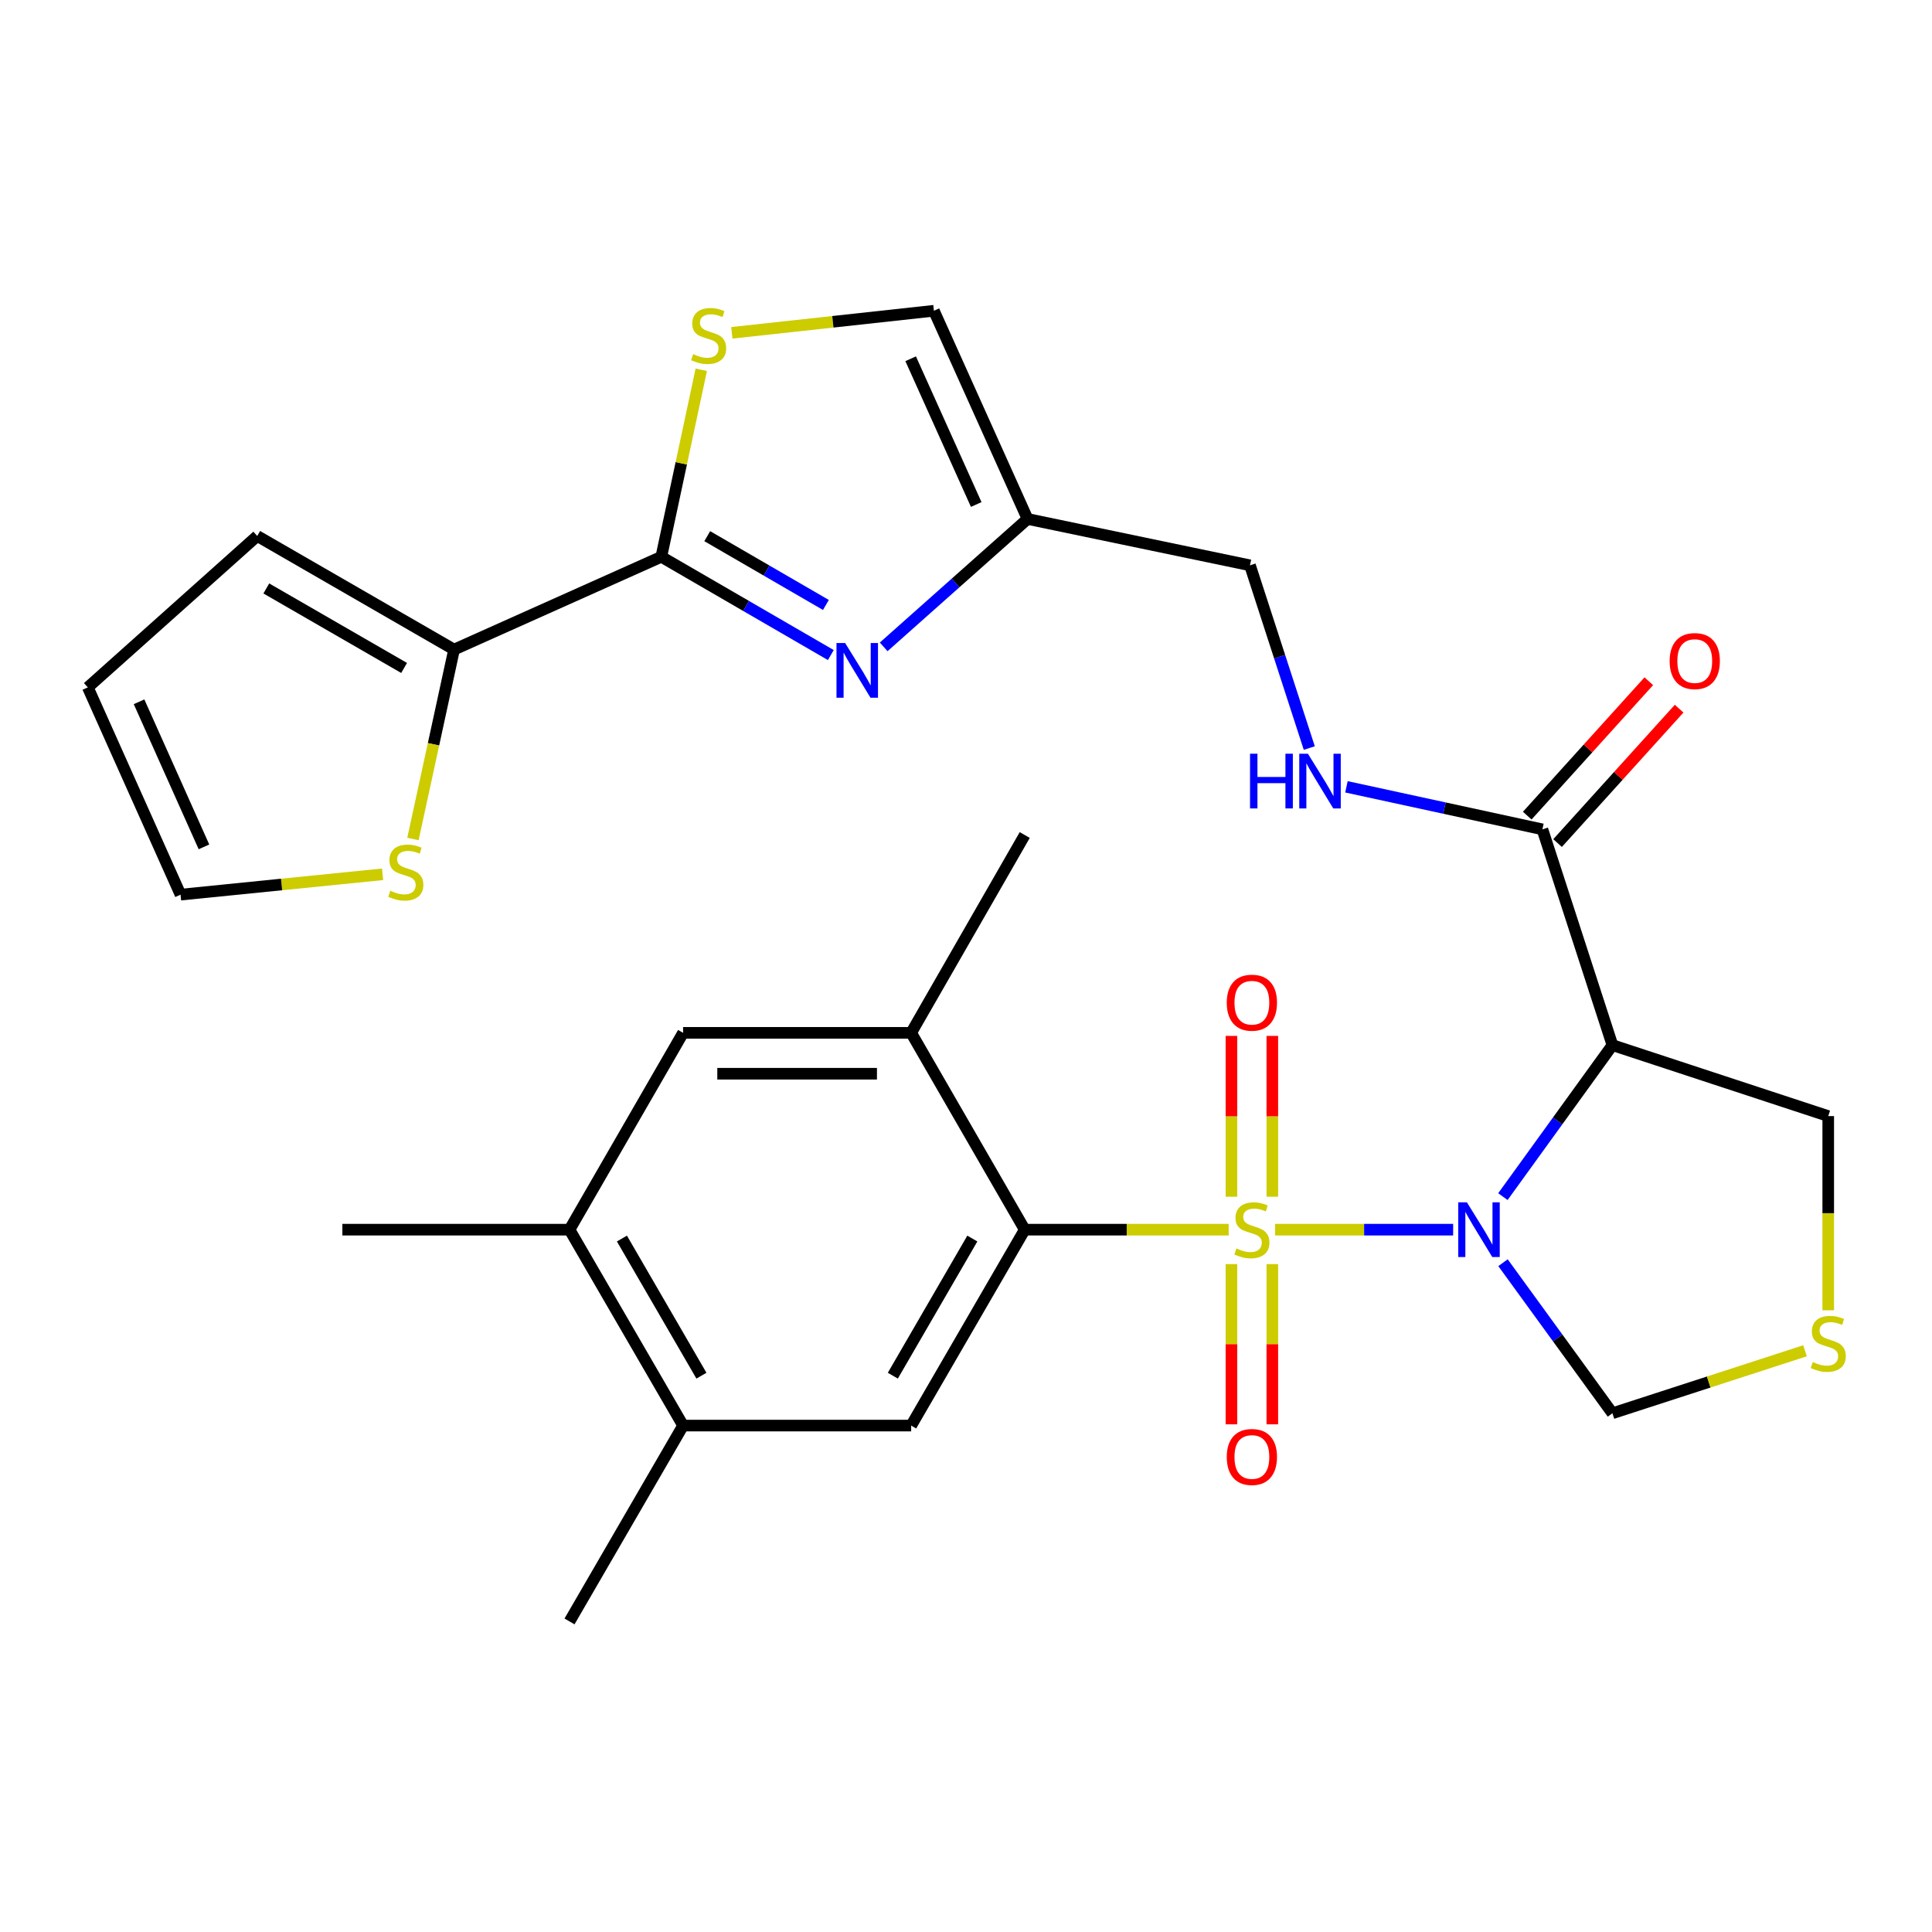 <?xml version='1.0' encoding='iso-8859-1'?>
<svg version='1.1' baseProfile='full'
              xmlns='http://www.w3.org/2000/svg'
                      xmlns:rdkit='http://www.rdkit.org/xml'
                      xmlns:xlink='http://www.w3.org/1999/xlink'
                  xml:space='preserve'
width='1000px' height='1000px' viewBox='0 0 1000 1000'>
<!-- END OF HEADER -->
<rect style='opacity:1.0;fill:#FFFFFF;stroke:none' width='1000' height='1000' x='0' y='0'> </rect>
<path class='bond-0' d='M 659.991,636.477 L 706.07,636.477' style='fill:none;fill-rule:evenodd;stroke:#CCCC00;stroke-width:6px;stroke-linecap:butt;stroke-linejoin:miter;stroke-opacity:1' />
<path class='bond-0' d='M 706.07,636.477 L 752.148,636.477' style='fill:none;fill-rule:evenodd;stroke:#0000FF;stroke-width:6px;stroke-linecap:butt;stroke-linejoin:miter;stroke-opacity:1' />
<path class='bond-1' d='M 635.953,636.477 L 583.179,636.477' style='fill:none;fill-rule:evenodd;stroke:#CCCC00;stroke-width:6px;stroke-linecap:butt;stroke-linejoin:miter;stroke-opacity:1' />
<path class='bond-1' d='M 583.179,636.477 L 530.406,636.477' style='fill:none;fill-rule:evenodd;stroke:#000000;stroke-width:6px;stroke-linecap:butt;stroke-linejoin:miter;stroke-opacity:1' />
<path class='bond-11' d='M 637.39,654.296 L 637.39,695.763' style='fill:none;fill-rule:evenodd;stroke:#CCCC00;stroke-width:6px;stroke-linecap:butt;stroke-linejoin:miter;stroke-opacity:1' />
<path class='bond-11' d='M 637.39,695.763 L 637.39,737.23' style='fill:none;fill-rule:evenodd;stroke:#FF0000;stroke-width:6px;stroke-linecap:butt;stroke-linejoin:miter;stroke-opacity:1' />
<path class='bond-11' d='M 658.554,654.296 L 658.554,695.763' style='fill:none;fill-rule:evenodd;stroke:#CCCC00;stroke-width:6px;stroke-linecap:butt;stroke-linejoin:miter;stroke-opacity:1' />
<path class='bond-11' d='M 658.554,695.763 L 658.554,737.23' style='fill:none;fill-rule:evenodd;stroke:#FF0000;stroke-width:6px;stroke-linecap:butt;stroke-linejoin:miter;stroke-opacity:1' />
<path class='bond-12' d='M 658.554,619.418 L 658.554,577.8' style='fill:none;fill-rule:evenodd;stroke:#CCCC00;stroke-width:6px;stroke-linecap:butt;stroke-linejoin:miter;stroke-opacity:1' />
<path class='bond-12' d='M 658.554,577.8 L 658.554,536.183' style='fill:none;fill-rule:evenodd;stroke:#FF0000;stroke-width:6px;stroke-linecap:butt;stroke-linejoin:miter;stroke-opacity:1' />
<path class='bond-12' d='M 637.39,619.418 L 637.39,577.8' style='fill:none;fill-rule:evenodd;stroke:#CCCC00;stroke-width:6px;stroke-linecap:butt;stroke-linejoin:miter;stroke-opacity:1' />
<path class='bond-12' d='M 637.39,577.8 L 637.39,536.183' style='fill:none;fill-rule:evenodd;stroke:#FF0000;stroke-width:6px;stroke-linecap:butt;stroke-linejoin:miter;stroke-opacity:1' />
<path class='bond-2' d='M 777.896,619.37 L 806.244,580.163' style='fill:none;fill-rule:evenodd;stroke:#0000FF;stroke-width:6px;stroke-linecap:butt;stroke-linejoin:miter;stroke-opacity:1' />
<path class='bond-2' d='M 806.244,580.163 L 834.592,540.956' style='fill:none;fill-rule:evenodd;stroke:#000000;stroke-width:6px;stroke-linecap:butt;stroke-linejoin:miter;stroke-opacity:1' />
<path class='bond-14' d='M 777.953,653.574 L 806.273,692.539' style='fill:none;fill-rule:evenodd;stroke:#0000FF;stroke-width:6px;stroke-linecap:butt;stroke-linejoin:miter;stroke-opacity:1' />
<path class='bond-14' d='M 806.273,692.539 L 834.592,731.503' style='fill:none;fill-rule:evenodd;stroke:#000000;stroke-width:6px;stroke-linecap:butt;stroke-linejoin:miter;stroke-opacity:1' />
<path class='bond-9' d='M 530.406,636.477 L 471.617,737.876' style='fill:none;fill-rule:evenodd;stroke:#000000;stroke-width:6px;stroke-linecap:butt;stroke-linejoin:miter;stroke-opacity:1' />
<path class='bond-9' d='M 503.278,641.071 L 462.126,712.051' style='fill:none;fill-rule:evenodd;stroke:#000000;stroke-width:6px;stroke-linecap:butt;stroke-linejoin:miter;stroke-opacity:1' />
<path class='bond-10' d='M 530.406,636.477 L 471.617,534.595' style='fill:none;fill-rule:evenodd;stroke:#000000;stroke-width:6px;stroke-linecap:butt;stroke-linejoin:miter;stroke-opacity:1' />
<path class='bond-6' d='M 834.592,540.956 L 798.343,429.269' style='fill:none;fill-rule:evenodd;stroke:#000000;stroke-width:6px;stroke-linecap:butt;stroke-linejoin:miter;stroke-opacity:1' />
<path class='bond-26' d='M 834.592,540.956 L 946.292,577.688' style='fill:none;fill-rule:evenodd;stroke:#000000;stroke-width:6px;stroke-linecap:butt;stroke-linejoin:miter;stroke-opacity:1' />
<path class='bond-3' d='M 342.292,288.198 L 386.163,313.631' style='fill:none;fill-rule:evenodd;stroke:#000000;stroke-width:6px;stroke-linecap:butt;stroke-linejoin:miter;stroke-opacity:1' />
<path class='bond-3' d='M 386.163,313.631 L 430.033,339.063' style='fill:none;fill-rule:evenodd;stroke:#0000FF;stroke-width:6px;stroke-linecap:butt;stroke-linejoin:miter;stroke-opacity:1' />
<path class='bond-3' d='M 366.068,277.518 L 396.777,295.321' style='fill:none;fill-rule:evenodd;stroke:#000000;stroke-width:6px;stroke-linecap:butt;stroke-linejoin:miter;stroke-opacity:1' />
<path class='bond-3' d='M 396.777,295.321 L 427.486,313.123' style='fill:none;fill-rule:evenodd;stroke:#0000FF;stroke-width:6px;stroke-linecap:butt;stroke-linejoin:miter;stroke-opacity:1' />
<path class='bond-8' d='M 342.292,288.198 L 235.026,336.217' style='fill:none;fill-rule:evenodd;stroke:#000000;stroke-width:6px;stroke-linecap:butt;stroke-linejoin:miter;stroke-opacity:1' />
<path class='bond-32' d='M 342.292,288.198 L 352.635,239.796' style='fill:none;fill-rule:evenodd;stroke:#000000;stroke-width:6px;stroke-linecap:butt;stroke-linejoin:miter;stroke-opacity:1' />
<path class='bond-32' d='M 352.635,239.796 L 362.978,191.393' style='fill:none;fill-rule:evenodd;stroke:#CCCC00;stroke-width:6px;stroke-linecap:butt;stroke-linejoin:miter;stroke-opacity:1' />
<path class='bond-4' d='M 457.393,334.817 L 494.628,301.714' style='fill:none;fill-rule:evenodd;stroke:#0000FF;stroke-width:6px;stroke-linecap:butt;stroke-linejoin:miter;stroke-opacity:1' />
<path class='bond-4' d='M 494.628,301.714 L 531.864,268.61' style='fill:none;fill-rule:evenodd;stroke:#000000;stroke-width:6px;stroke-linecap:butt;stroke-linejoin:miter;stroke-opacity:1' />
<path class='bond-5' d='M 378.796,172.271 L 431.091,166.56' style='fill:none;fill-rule:evenodd;stroke:#CCCC00;stroke-width:6px;stroke-linecap:butt;stroke-linejoin:miter;stroke-opacity:1' />
<path class='bond-5' d='M 431.091,166.56 L 483.386,160.849' style='fill:none;fill-rule:evenodd;stroke:#000000;stroke-width:6px;stroke-linecap:butt;stroke-linejoin:miter;stroke-opacity:1' />
<path class='bond-19' d='M 798.343,429.269 L 747.631,418.261' style='fill:none;fill-rule:evenodd;stroke:#000000;stroke-width:6px;stroke-linecap:butt;stroke-linejoin:miter;stroke-opacity:1' />
<path class='bond-19' d='M 747.631,418.261 L 696.919,407.254' style='fill:none;fill-rule:evenodd;stroke:#0000FF;stroke-width:6px;stroke-linecap:butt;stroke-linejoin:miter;stroke-opacity:1' />
<path class='bond-23' d='M 806.191,436.367 L 837.651,401.586' style='fill:none;fill-rule:evenodd;stroke:#000000;stroke-width:6px;stroke-linecap:butt;stroke-linejoin:miter;stroke-opacity:1' />
<path class='bond-23' d='M 837.651,401.586 L 869.112,366.805' style='fill:none;fill-rule:evenodd;stroke:#FF0000;stroke-width:6px;stroke-linecap:butt;stroke-linejoin:miter;stroke-opacity:1' />
<path class='bond-23' d='M 790.495,422.17 L 821.955,387.389' style='fill:none;fill-rule:evenodd;stroke:#000000;stroke-width:6px;stroke-linecap:butt;stroke-linejoin:miter;stroke-opacity:1' />
<path class='bond-23' d='M 821.955,387.389 L 853.416,352.607' style='fill:none;fill-rule:evenodd;stroke:#FF0000;stroke-width:6px;stroke-linecap:butt;stroke-linejoin:miter;stroke-opacity:1' />
<path class='bond-7' d='M 531.864,268.61 L 646.985,292.608' style='fill:none;fill-rule:evenodd;stroke:#000000;stroke-width:6px;stroke-linecap:butt;stroke-linejoin:miter;stroke-opacity:1' />
<path class='bond-13' d='M 531.864,268.61 L 483.386,160.849' style='fill:none;fill-rule:evenodd;stroke:#000000;stroke-width:6px;stroke-linecap:butt;stroke-linejoin:miter;stroke-opacity:1' />
<path class='bond-13' d='M 505.291,261.129 L 471.357,185.696' style='fill:none;fill-rule:evenodd;stroke:#000000;stroke-width:6px;stroke-linecap:butt;stroke-linejoin:miter;stroke-opacity:1' />
<path class='bond-16' d='M 235.026,336.217 L 224.385,385.24' style='fill:none;fill-rule:evenodd;stroke:#000000;stroke-width:6px;stroke-linecap:butt;stroke-linejoin:miter;stroke-opacity:1' />
<path class='bond-16' d='M 224.385,385.24 L 213.745,434.262' style='fill:none;fill-rule:evenodd;stroke:#CCCC00;stroke-width:6px;stroke-linecap:butt;stroke-linejoin:miter;stroke-opacity:1' />
<path class='bond-21' d='M 235.026,336.217 L 133.133,277.428' style='fill:none;fill-rule:evenodd;stroke:#000000;stroke-width:6px;stroke-linecap:butt;stroke-linejoin:miter;stroke-opacity:1' />
<path class='bond-21' d='M 209.165,345.731 L 137.84,304.578' style='fill:none;fill-rule:evenodd;stroke:#000000;stroke-width:6px;stroke-linecap:butt;stroke-linejoin:miter;stroke-opacity:1' />
<path class='bond-15' d='M 471.617,737.876 L 353.568,737.876' style='fill:none;fill-rule:evenodd;stroke:#000000;stroke-width:6px;stroke-linecap:butt;stroke-linejoin:miter;stroke-opacity:1' />
<path class='bond-17' d='M 471.617,534.595 L 353.568,534.595' style='fill:none;fill-rule:evenodd;stroke:#000000;stroke-width:6px;stroke-linecap:butt;stroke-linejoin:miter;stroke-opacity:1' />
<path class='bond-17' d='M 453.909,555.759 L 371.275,555.759' style='fill:none;fill-rule:evenodd;stroke:#000000;stroke-width:6px;stroke-linecap:butt;stroke-linejoin:miter;stroke-opacity:1' />
<path class='bond-27' d='M 471.617,534.595 L 530.406,432.208' style='fill:none;fill-rule:evenodd;stroke:#000000;stroke-width:6px;stroke-linecap:butt;stroke-linejoin:miter;stroke-opacity:1' />
<path class='bond-18' d='M 834.592,731.503 L 884.434,715.329' style='fill:none;fill-rule:evenodd;stroke:#000000;stroke-width:6px;stroke-linecap:butt;stroke-linejoin:miter;stroke-opacity:1' />
<path class='bond-18' d='M 884.434,715.329 L 934.276,699.154' style='fill:none;fill-rule:evenodd;stroke:#CCCC00;stroke-width:6px;stroke-linecap:butt;stroke-linejoin:miter;stroke-opacity:1' />
<path class='bond-28' d='M 353.568,737.876 L 294.779,839.252' style='fill:none;fill-rule:evenodd;stroke:#000000;stroke-width:6px;stroke-linecap:butt;stroke-linejoin:miter;stroke-opacity:1' />
<path class='bond-31' d='M 353.568,737.876 L 294.779,636.477' style='fill:none;fill-rule:evenodd;stroke:#000000;stroke-width:6px;stroke-linecap:butt;stroke-linejoin:miter;stroke-opacity:1' />
<path class='bond-31' d='M 363.059,712.051 L 321.907,641.071' style='fill:none;fill-rule:evenodd;stroke:#000000;stroke-width:6px;stroke-linecap:butt;stroke-linejoin:miter;stroke-opacity:1' />
<path class='bond-22' d='M 198.031,452.536 L 145.74,457.804' style='fill:none;fill-rule:evenodd;stroke:#CCCC00;stroke-width:6px;stroke-linecap:butt;stroke-linejoin:miter;stroke-opacity:1' />
<path class='bond-22' d='M 145.74,457.804 L 93.45,463.072' style='fill:none;fill-rule:evenodd;stroke:#000000;stroke-width:6px;stroke-linecap:butt;stroke-linejoin:miter;stroke-opacity:1' />
<path class='bond-20' d='M 353.568,534.595 L 294.779,636.477' style='fill:none;fill-rule:evenodd;stroke:#000000;stroke-width:6px;stroke-linecap:butt;stroke-linejoin:miter;stroke-opacity:1' />
<path class='bond-30' d='M 946.292,678.195 L 946.292,627.941' style='fill:none;fill-rule:evenodd;stroke:#CCCC00;stroke-width:6px;stroke-linecap:butt;stroke-linejoin:miter;stroke-opacity:1' />
<path class='bond-30' d='M 946.292,627.941 L 946.292,577.688' style='fill:none;fill-rule:evenodd;stroke:#000000;stroke-width:6px;stroke-linecap:butt;stroke-linejoin:miter;stroke-opacity:1' />
<path class='bond-25' d='M 677.685,387.188 L 662.335,339.898' style='fill:none;fill-rule:evenodd;stroke:#0000FF;stroke-width:6px;stroke-linecap:butt;stroke-linejoin:miter;stroke-opacity:1' />
<path class='bond-25' d='M 662.335,339.898 L 646.985,292.608' style='fill:none;fill-rule:evenodd;stroke:#000000;stroke-width:6px;stroke-linecap:butt;stroke-linejoin:miter;stroke-opacity:1' />
<path class='bond-29' d='M 294.779,636.477 L 177.213,636.477' style='fill:none;fill-rule:evenodd;stroke:#000000;stroke-width:6px;stroke-linecap:butt;stroke-linejoin:miter;stroke-opacity:1' />
<path class='bond-24' d='M 133.133,277.428 L 45.455,355.794' style='fill:none;fill-rule:evenodd;stroke:#000000;stroke-width:6px;stroke-linecap:butt;stroke-linejoin:miter;stroke-opacity:1' />
<path class='bond-33' d='M 93.45,463.072 L 45.455,355.794' style='fill:none;fill-rule:evenodd;stroke:#000000;stroke-width:6px;stroke-linecap:butt;stroke-linejoin:miter;stroke-opacity:1' />
<path class='bond-33' d='M 105.569,438.338 L 71.973,363.243' style='fill:none;fill-rule:evenodd;stroke:#000000;stroke-width:6px;stroke-linecap:butt;stroke-linejoin:miter;stroke-opacity:1' />
<path  class='atom-0' d='M 639.972 646.197
Q 640.292 646.317, 641.612 646.877
Q 642.932 647.437, 644.372 647.797
Q 645.852 648.117, 647.292 648.117
Q 649.972 648.117, 651.532 646.837
Q 653.092 645.517, 653.092 643.237
Q 653.092 641.677, 652.292 640.717
Q 651.532 639.757, 650.332 639.237
Q 649.132 638.717, 647.132 638.117
Q 644.612 637.357, 643.092 636.637
Q 641.612 635.917, 640.532 634.397
Q 639.492 632.877, 639.492 630.317
Q 639.492 626.757, 641.892 624.557
Q 644.332 622.357, 649.132 622.357
Q 652.412 622.357, 656.132 623.917
L 655.212 626.997
Q 651.812 625.597, 649.252 625.597
Q 646.492 625.597, 644.972 626.757
Q 643.452 627.877, 643.492 629.837
Q 643.492 631.357, 644.252 632.277
Q 645.052 633.197, 646.172 633.717
Q 647.332 634.237, 649.252 634.837
Q 651.812 635.637, 653.332 636.437
Q 654.852 637.237, 655.932 638.877
Q 657.052 640.477, 657.052 643.237
Q 657.052 647.157, 654.412 649.277
Q 651.812 651.357, 647.452 651.357
Q 644.932 651.357, 643.012 650.797
Q 641.132 650.277, 638.892 649.357
L 639.972 646.197
' fill='#CCCC00'/>
<path  class='atom-1' d='M 759.267 622.317
L 768.547 637.317
Q 769.467 638.797, 770.947 641.477
Q 772.427 644.157, 772.507 644.317
L 772.507 622.317
L 776.267 622.317
L 776.267 650.637
L 772.387 650.637
L 762.427 634.237
Q 761.267 632.317, 760.027 630.117
Q 758.827 627.917, 758.467 627.237
L 758.467 650.637
L 754.787 650.637
L 754.787 622.317
L 759.267 622.317
' fill='#0000FF'/>
<path  class='atom-5' d='M 437.444 332.828
L 446.724 347.828
Q 447.644 349.308, 449.124 351.988
Q 450.604 354.668, 450.684 354.828
L 450.684 332.828
L 454.444 332.828
L 454.444 361.148
L 450.564 361.148
L 440.604 344.748
Q 439.444 342.828, 438.204 340.628
Q 437.004 338.428, 436.644 337.748
L 436.644 361.148
L 432.964 361.148
L 432.964 332.828
L 437.444 332.828
' fill='#0000FF'/>
<path  class='atom-6' d='M 358.784 183.303
Q 359.104 183.423, 360.424 183.983
Q 361.744 184.543, 363.184 184.903
Q 364.664 185.223, 366.104 185.223
Q 368.784 185.223, 370.344 183.943
Q 371.904 182.623, 371.904 180.343
Q 371.904 178.783, 371.104 177.823
Q 370.344 176.863, 369.144 176.343
Q 367.944 175.823, 365.944 175.223
Q 363.424 174.463, 361.904 173.743
Q 360.424 173.023, 359.344 171.503
Q 358.304 169.983, 358.304 167.423
Q 358.304 163.863, 360.704 161.663
Q 363.144 159.463, 367.944 159.463
Q 371.224 159.463, 374.944 161.023
L 374.024 164.103
Q 370.624 162.703, 368.064 162.703
Q 365.304 162.703, 363.784 163.863
Q 362.264 164.983, 362.304 166.943
Q 362.304 168.463, 363.064 169.383
Q 363.864 170.303, 364.984 170.823
Q 366.144 171.343, 368.064 171.943
Q 370.624 172.743, 372.144 173.543
Q 373.664 174.343, 374.744 175.983
Q 375.864 177.583, 375.864 180.343
Q 375.864 184.263, 373.224 186.383
Q 370.624 188.463, 366.264 188.463
Q 363.744 188.463, 361.824 187.903
Q 359.944 187.383, 357.704 186.463
L 358.784 183.303
' fill='#CCCC00'/>
<path  class='atom-12' d='M 634.972 754.123
Q 634.972 747.323, 638.332 743.523
Q 641.692 739.723, 647.972 739.723
Q 654.252 739.723, 657.612 743.523
Q 660.972 747.323, 660.972 754.123
Q 660.972 761.003, 657.572 764.923
Q 654.172 768.803, 647.972 768.803
Q 641.732 768.803, 638.332 764.923
Q 634.972 761.043, 634.972 754.123
M 647.972 765.603
Q 652.292 765.603, 654.612 762.723
Q 656.972 759.803, 656.972 754.123
Q 656.972 748.563, 654.612 745.763
Q 652.292 742.923, 647.972 742.923
Q 643.652 742.923, 641.292 745.723
Q 638.972 748.523, 638.972 754.123
Q 638.972 759.843, 641.292 762.723
Q 643.652 765.603, 647.972 765.603
' fill='#FF0000'/>
<path  class='atom-13' d='M 634.972 518.99
Q 634.972 512.19, 638.332 508.39
Q 641.692 504.59, 647.972 504.59
Q 654.252 504.59, 657.612 508.39
Q 660.972 512.19, 660.972 518.99
Q 660.972 525.87, 657.572 529.79
Q 654.172 533.67, 647.972 533.67
Q 641.732 533.67, 638.332 529.79
Q 634.972 525.91, 634.972 518.99
M 647.972 530.47
Q 652.292 530.47, 654.612 527.59
Q 656.972 524.67, 656.972 518.99
Q 656.972 513.43, 654.612 510.63
Q 652.292 507.79, 647.972 507.79
Q 643.652 507.79, 641.292 510.59
Q 638.972 513.39, 638.972 518.99
Q 638.972 524.71, 641.292 527.59
Q 643.652 530.47, 647.972 530.47
' fill='#FF0000'/>
<path  class='atom-17' d='M 202.04 461.046
Q 202.36 461.166, 203.68 461.726
Q 205 462.286, 206.44 462.646
Q 207.92 462.966, 209.36 462.966
Q 212.04 462.966, 213.6 461.686
Q 215.16 460.366, 215.16 458.086
Q 215.16 456.526, 214.36 455.566
Q 213.6 454.606, 212.4 454.086
Q 211.2 453.566, 209.2 452.966
Q 206.68 452.206, 205.16 451.486
Q 203.68 450.766, 202.6 449.246
Q 201.56 447.726, 201.56 445.166
Q 201.56 441.606, 203.96 439.406
Q 206.4 437.206, 211.2 437.206
Q 214.48 437.206, 218.2 438.766
L 217.28 441.846
Q 213.88 440.446, 211.32 440.446
Q 208.56 440.446, 207.04 441.606
Q 205.52 442.726, 205.56 444.686
Q 205.56 446.206, 206.32 447.126
Q 207.12 448.046, 208.24 448.566
Q 209.4 449.086, 211.32 449.686
Q 213.88 450.486, 215.4 451.286
Q 216.92 452.086, 218 453.726
Q 219.12 455.326, 219.12 458.086
Q 219.12 462.006, 216.48 464.126
Q 213.88 466.206, 209.52 466.206
Q 207 466.206, 205.08 465.646
Q 203.2 465.126, 200.96 464.206
L 202.04 461.046
' fill='#CCCC00'/>
<path  class='atom-19' d='M 938.292 704.974
Q 938.612 705.094, 939.932 705.654
Q 941.252 706.214, 942.692 706.574
Q 944.172 706.894, 945.612 706.894
Q 948.292 706.894, 949.852 705.614
Q 951.412 704.294, 951.412 702.014
Q 951.412 700.454, 950.612 699.494
Q 949.852 698.534, 948.652 698.014
Q 947.452 697.494, 945.452 696.894
Q 942.932 696.134, 941.412 695.414
Q 939.932 694.694, 938.852 693.174
Q 937.812 691.654, 937.812 689.094
Q 937.812 685.534, 940.212 683.334
Q 942.652 681.134, 947.452 681.134
Q 950.732 681.134, 954.452 682.694
L 953.532 685.774
Q 950.132 684.374, 947.572 684.374
Q 944.812 684.374, 943.292 685.534
Q 941.772 686.654, 941.812 688.614
Q 941.812 690.134, 942.572 691.054
Q 943.372 691.974, 944.492 692.494
Q 945.652 693.014, 947.572 693.614
Q 950.132 694.414, 951.652 695.214
Q 953.172 696.014, 954.252 697.654
Q 955.372 699.254, 955.372 702.014
Q 955.372 705.934, 952.732 708.054
Q 950.132 710.134, 945.772 710.134
Q 943.252 710.134, 941.332 709.574
Q 939.452 709.054, 937.212 708.134
L 938.292 704.974
' fill='#CCCC00'/>
<path  class='atom-20' d='M 647.014 390.123
L 650.854 390.123
L 650.854 402.163
L 665.334 402.163
L 665.334 390.123
L 669.174 390.123
L 669.174 418.443
L 665.334 418.443
L 665.334 405.363
L 650.854 405.363
L 650.854 418.443
L 647.014 418.443
L 647.014 390.123
' fill='#0000FF'/>
<path  class='atom-20' d='M 676.974 390.123
L 686.254 405.123
Q 687.174 406.603, 688.654 409.283
Q 690.134 411.963, 690.214 412.123
L 690.214 390.123
L 693.974 390.123
L 693.974 418.443
L 690.094 418.443
L 680.134 402.043
Q 678.974 400.123, 677.734 397.923
Q 676.534 395.723, 676.174 395.043
L 676.174 418.443
L 672.494 418.443
L 672.494 390.123
L 676.974 390.123
' fill='#0000FF'/>
<path  class='atom-24' d='M 864.203 342.165
Q 864.203 335.365, 867.563 331.565
Q 870.923 327.765, 877.203 327.765
Q 883.483 327.765, 886.843 331.565
Q 890.203 335.365, 890.203 342.165
Q 890.203 349.045, 886.803 352.965
Q 883.403 356.845, 877.203 356.845
Q 870.963 356.845, 867.563 352.965
Q 864.203 349.085, 864.203 342.165
M 877.203 353.645
Q 881.523 353.645, 883.843 350.765
Q 886.203 347.845, 886.203 342.165
Q 886.203 336.605, 883.843 333.805
Q 881.523 330.965, 877.203 330.965
Q 872.883 330.965, 870.523 333.765
Q 868.203 336.565, 868.203 342.165
Q 868.203 347.885, 870.523 350.765
Q 872.883 353.645, 877.203 353.645
' fill='#FF0000'/>
</svg>
